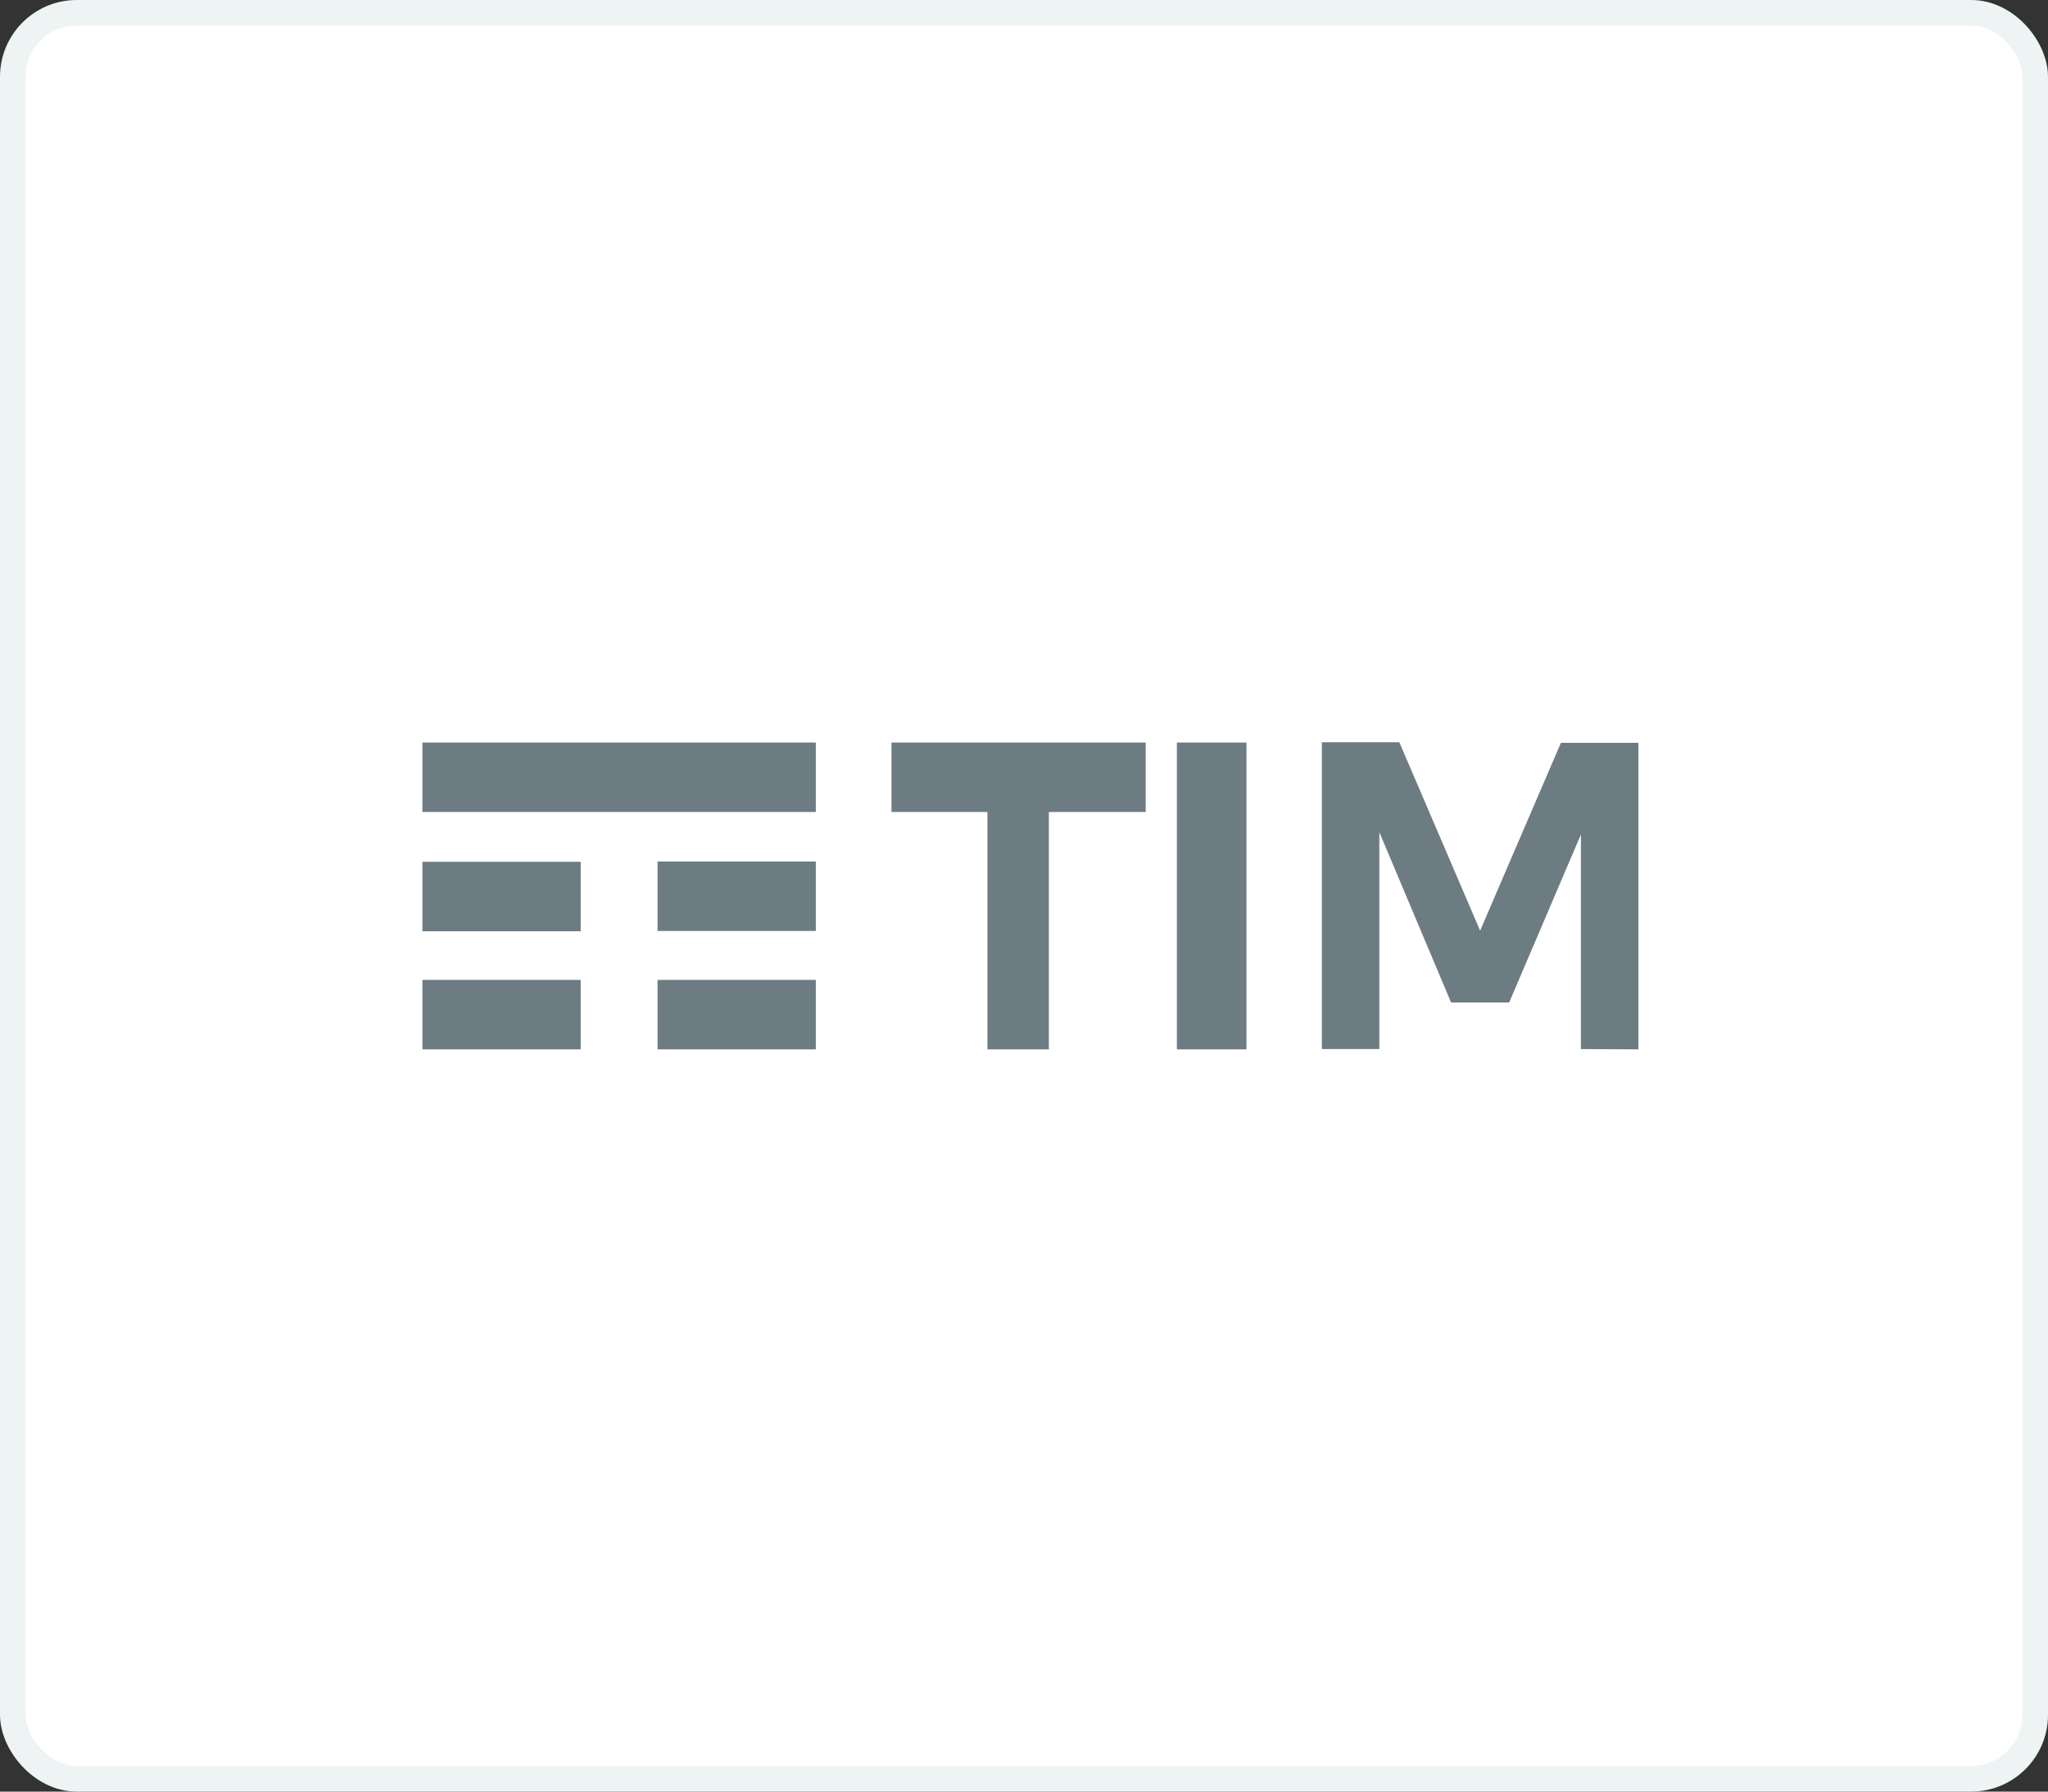 <svg width="160" height="140" viewBox="0 0 160 140" fill="none" xmlns="http://www.w3.org/2000/svg">
<rect x="0" y="0" width="160" height="140" fill="#333333" stroke="none"/>
<rect x="1" y="1" width="158" height="138" rx="5" fill="white" stroke="#EDF4F3" stroke-width="2"/>
<path d="M63.737 58.023H33V63.45H63.737V58.023Z" fill="#6D7C83"/>
<path d="M45.366 67.344H33V72.771H45.366V67.344Z" fill="#6D7C83"/>
<path d="M45.366 76.572H33V82H45.366V76.572Z" fill="#6D7C83"/>
<path d="M63.737 67.32H51.371V72.748H63.737V67.32Z" fill="#6D7C83"/>
<path d="M63.737 76.572H51.371V82H63.737V76.572Z" fill="#6D7C83"/>
<path d="M69.648 58.023H89.508V63.45H81.942V82H77.143V63.45H69.648" fill="#6D7C83"/>
<path d="M97.382 58.023H91.944V82H97.382V58.023Z" fill="#6D7C83"/>
<path d="M103.269 58H109.322L115.634 72.725L121.947 58.046H128V82L123.508 81.977V65.214L117.904 78.336H113.365L107.761 65.031V81.977H103.269V58Z" fill="#6D7C83"/>
</svg>
